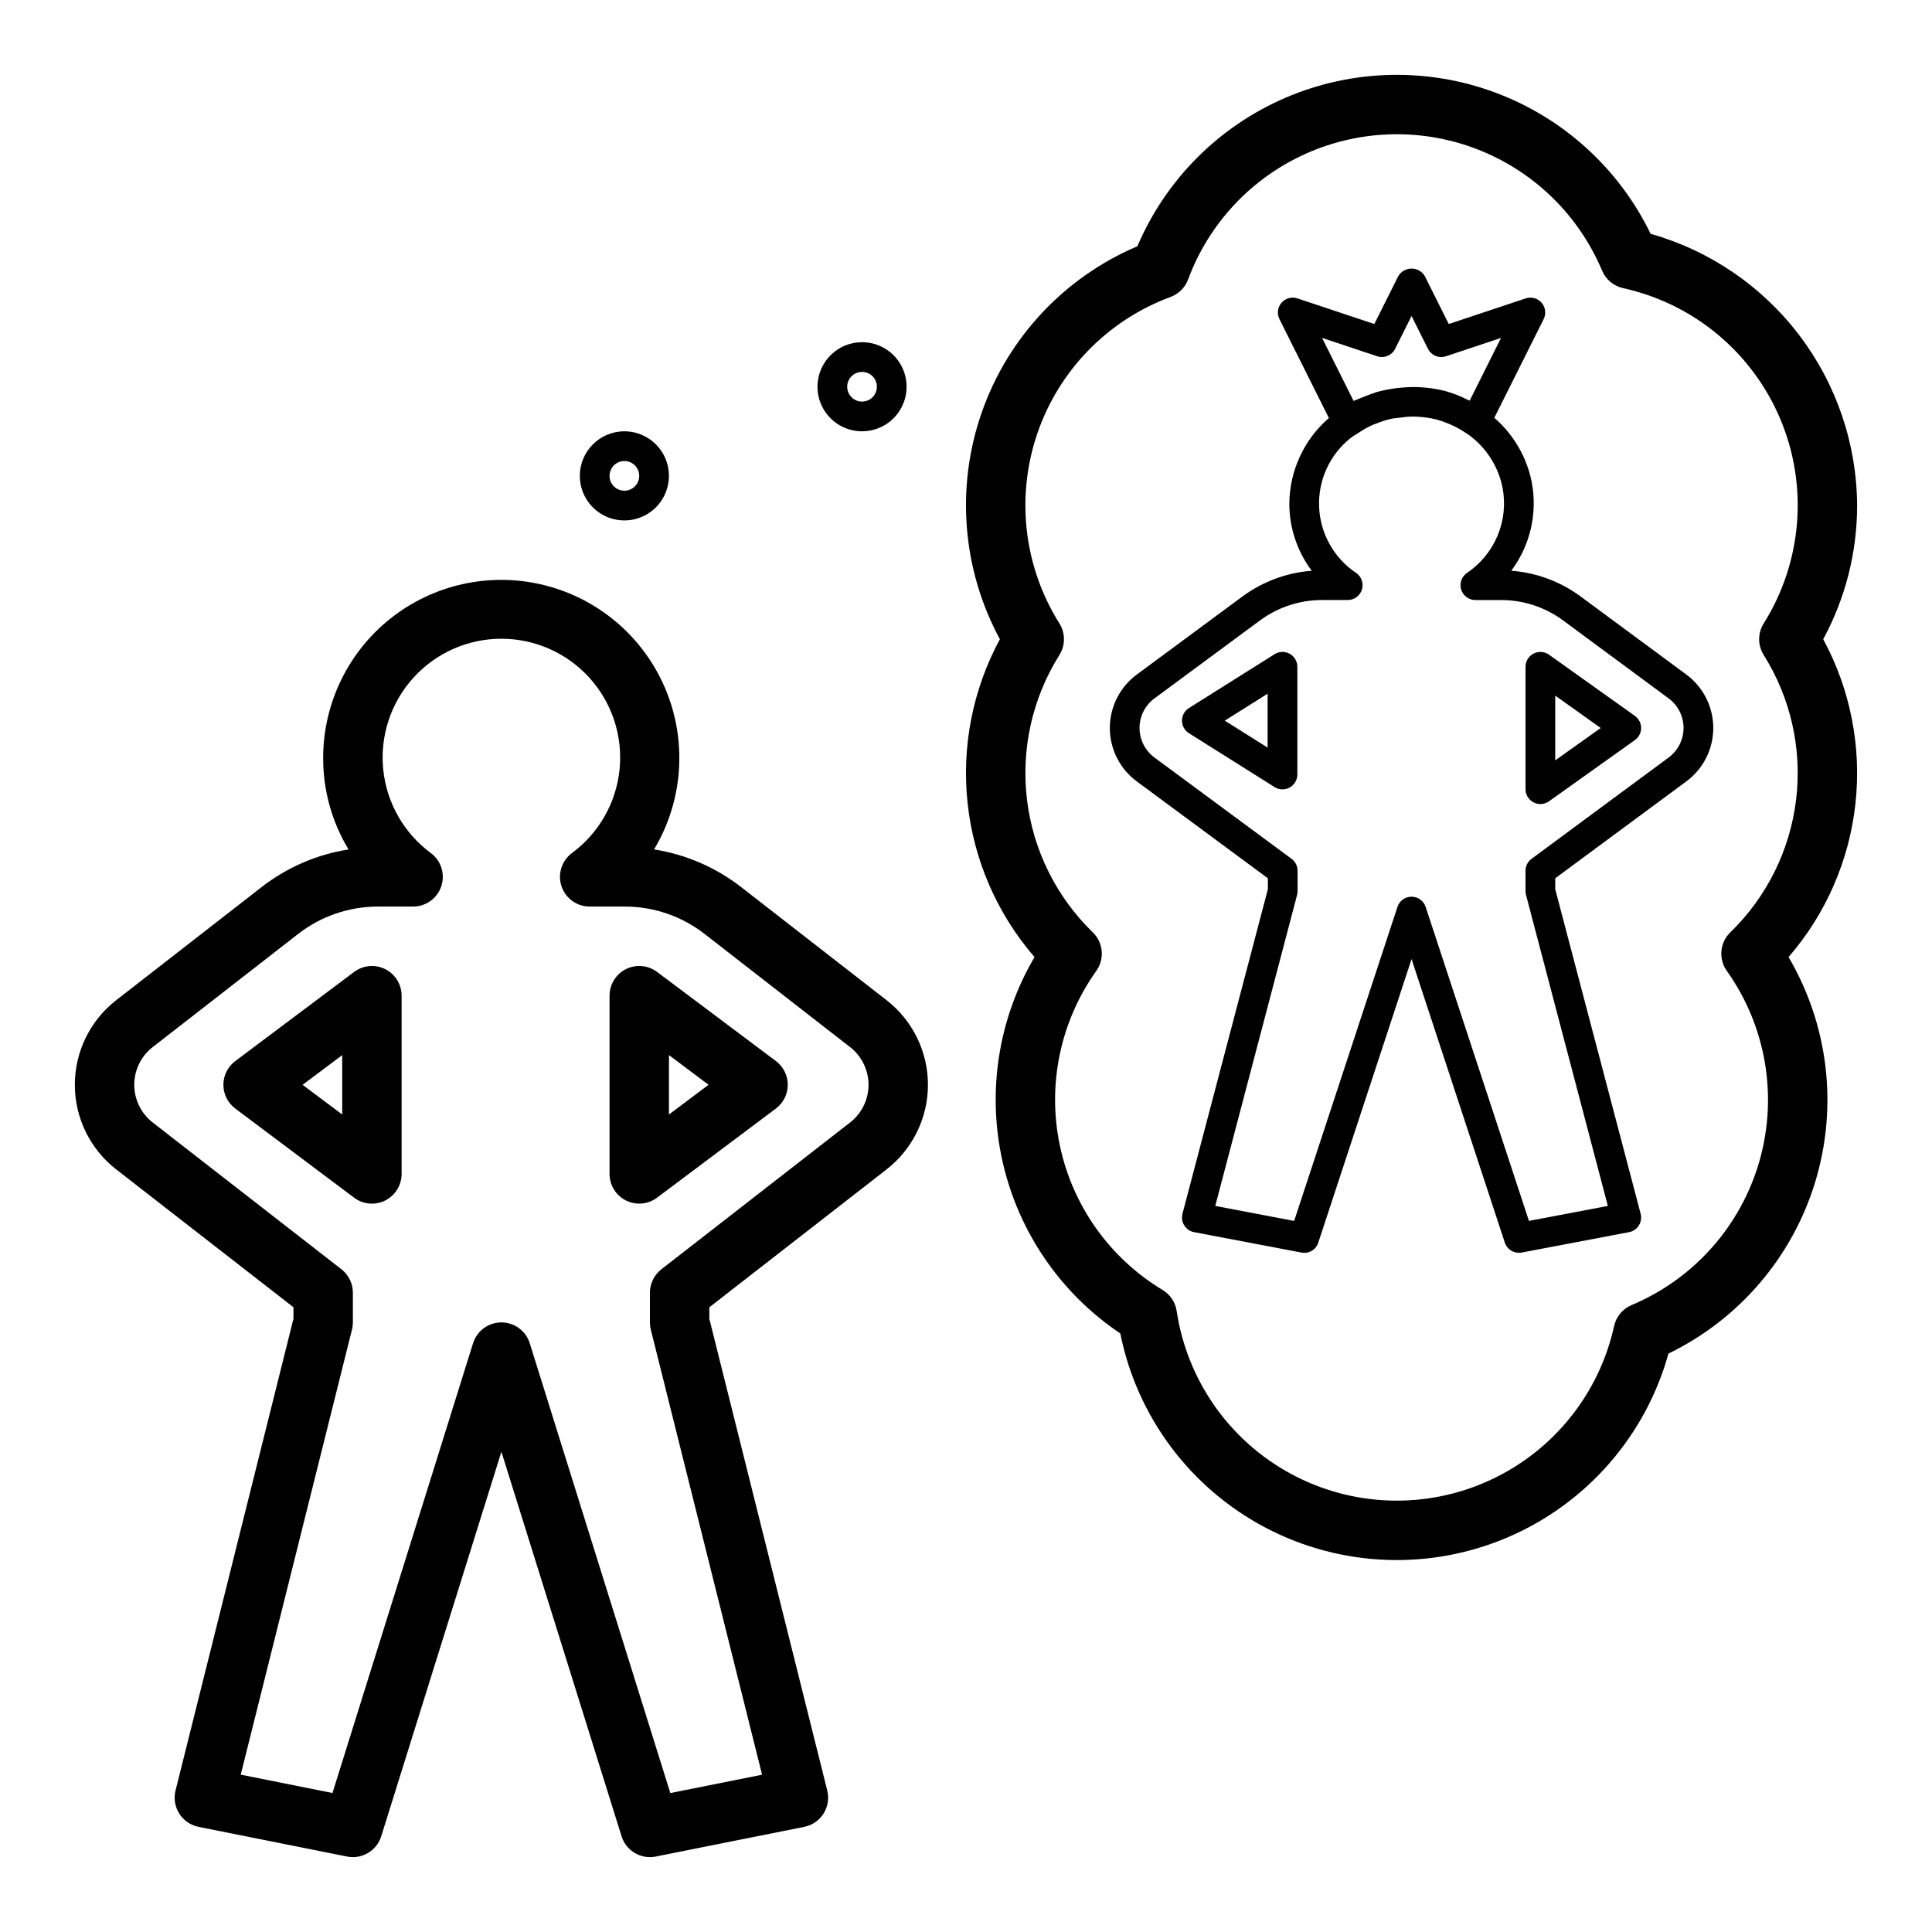 <?xml version="1.0" encoding="UTF-8"?>
<!-- Uploaded to: ICON Repo, www.iconrepo.com, Generator: ICON Repo Mixer Tools -->
<svg fill="#000000" width="800px" height="800px" version="1.1" viewBox="144 144 512 512" xmlns="http://www.w3.org/2000/svg">
 <g>
  <path d="m237.84 461.4c2.383 1.789 5.574 2.078 8.242 0.746 2.664-1.336 4.348-4.059 4.348-7.043v-47.23c0-2.981-1.684-5.707-4.348-7.043-2.668-1.332-5.859-1.043-8.242 0.746l-31.488 23.617c-1.984 1.484-3.152 3.816-3.152 6.297 0 2.477 1.168 4.809 3.152 6.293zm-3.152-37.785v15.742l-10.496-7.867z"/>
  <path d="m309.89 462.14c2.664 1.332 5.856 1.043 8.238-0.746l31.488-23.617c1.984-1.484 3.152-3.816 3.152-6.293 0-2.481-1.168-4.812-3.152-6.297l-31.488-23.617c-2.383-1.789-5.574-2.078-8.242-0.746-2.664 1.336-4.352 4.062-4.348 7.043v47.23c0 2.984 1.684 5.711 4.352 7.043zm11.391-38.531 10.492 7.871-10.492 7.875z"/>
  <path d="m174.8 453.91 46.973 36.527-0.004 3.055-31.25 125.01c-0.52 2.09-0.164 4.301 0.984 6.117 1.152 1.82 2.996 3.09 5.106 3.512l39.359 7.871c3.949 0.793 7.856-1.523 9.059-5.367l31.848-101.91 31.848 101.91c1.199 3.844 5.109 6.16 9.059 5.367l39.359-7.871c2.109-0.422 3.957-1.691 5.106-3.512 1.148-1.816 1.504-4.027 0.984-6.117l-31.25-125.01v-3.051l46.957-36.527-0.004-0.004c6.926-5.379 10.977-13.656 10.98-22.426 0-8.77-4.047-17.047-10.973-22.43l-38.59-30.012c-6.711-5.203-14.629-8.621-23.016-9.938 7.566-12.648 8.793-28.105 3.312-41.785-5.481-13.684-17.039-24.02-31.246-27.941-14.211-3.926-29.434-0.984-41.16 7.945-11.727 8.93-18.605 22.828-18.598 37.566-0.023 8.539 2.305 16.918 6.727 24.223-8.375 1.316-16.281 4.731-22.98 9.926l-38.59 30.016c-6.918 5.387-10.965 13.66-10.965 22.43 0 8.766 4.047 17.043 10.965 22.426zm9.672-32.426 38.59-30.02c6.019-4.664 13.418-7.203 21.031-7.215h9.379c3.394 0 6.406-2.172 7.473-5.394 1.07-3.219-0.047-6.762-2.766-8.789-7.156-5.281-11.742-13.344-12.625-22.191-0.883-8.848 2.016-17.66 7.984-24.25 5.965-6.594 14.445-10.355 23.336-10.355 8.895 0 17.371 3.762 23.336 10.355 5.969 6.59 8.867 15.402 7.984 24.25-0.883 8.848-5.469 16.91-12.625 22.191-2.719 2.027-3.836 5.57-2.766 8.789 1.066 3.223 4.078 5.394 7.473 5.394h9.371c7.613 0.012 15.012 2.551 21.031 7.219l38.59 30.016h0.008c3.086 2.402 4.891 6.09 4.891 10 0 3.91-1.809 7.598-4.898 9.996l-50 38.891h0.004c-1.918 1.492-3.039 3.785-3.039 6.215v7.871c0 0.645 0.078 1.289 0.238 1.914l29.484 117.94-24.316 4.863-37.254-119.2c-1.027-3.285-4.07-5.523-7.512-5.523s-6.484 2.238-7.512 5.523l-37.254 119.19-24.312-4.859 29.48-117.94c0.16-0.625 0.238-1.27 0.238-1.914v-7.871c0-2.43-1.121-4.723-3.039-6.215l-50.004-38.891c-3.086-2.398-4.891-6.09-4.891-9.996 0-3.91 1.805-7.598 4.891-10z"/>
  <path d="m485.78 317.26c-1.258-0.699-2.793-0.656-4.008 0.109l-22.695 14.277h0.004c-1.145 0.723-1.84 1.98-1.84 3.332 0 1.352 0.695 2.613 1.84 3.332l22.695 14.277h-0.004c1.215 0.762 2.75 0.805 4.008 0.109 1.25-0.691 2.031-2.012 2.027-3.441v-28.551c0-1.434-0.777-2.754-2.027-3.445zm-5.844 24.867-11.363-7.148 11.363-7.148z"/>
  <path d="m554.5 317.5c-1.199-0.855-2.777-0.969-4.09-0.293-1.309 0.676-2.129 2.023-2.129 3.5v32.438c0 1.473 0.82 2.82 2.133 3.496 1.309 0.676 2.883 0.562 4.086-0.293l22.762-16.219v0.004c1.035-0.738 1.652-1.934 1.652-3.207 0-1.273-0.617-2.469-1.652-3.207zm1.652 28.004v-17.16l12.047 8.582z"/>
  <path d="m590.7 322.62-27.898-20.605v-0.004c-5.348-3.918-11.684-6.262-18.297-6.762 5.035-6.734 7-15.273 5.414-23.531-1.332-6.606-4.816-12.582-9.906-17l13.074-26.148h-0.004c0.715-1.422 0.5-3.137-0.543-4.34-1.047-1.203-2.711-1.656-4.223-1.152l-20.379 6.793-6.344-12.691 0.004-0.004c-0.742-1.238-2.078-2-3.523-2s-2.781 0.762-3.519 2l-6.344 12.691-20.379-6.789c-1.512-0.504-3.176-0.051-4.219 1.152-1.043 1.203-1.262 2.918-0.547 4.34l13.105 26.211c-6.594 5.695-10.414 13.961-10.484 22.676-0.004 6.418 2.078 12.664 5.934 17.797-6.602 0.504-12.93 2.844-18.273 6.754l-27.898 20.613c-4.602 3.309-7.332 8.629-7.332 14.301 0 5.668 2.731 10.992 7.332 14.301l34.547 25.531v2.906l-22.633 86.004 0.004-0.004c-0.277 1.055-0.105 2.18 0.477 3.102 0.582 0.926 1.52 1.566 2.59 1.77l28.453 5.406c1.945 0.395 3.875-0.746 4.473-2.637l24.715-75.133 24.715 75.133c0.531 1.613 2.039 2.703 3.738 2.703 0.246 0 0.492-0.023 0.738-0.066l28.453-5.406h-0.004c1.074-0.203 2.012-0.844 2.594-1.77 0.578-0.922 0.754-2.047 0.477-3.102l-22.633-86.004v-2.906l34.547-25.531v0.004c4.606-3.309 7.332-8.633 7.332-14.301 0-5.672-2.727-10.992-7.332-14.301zm-81.742-84.207c1.859 0.621 3.891-0.219 4.766-1.973l4.352-8.699 4.352 8.703v-0.004c0.875 1.754 2.91 2.598 4.766 1.973l14.598-4.867-8.309 16.625c-0.332-0.172-0.688-0.285-1.023-0.445-2.375-1.199-4.906-2.062-7.516-2.559-2.231-0.418-4.496-0.617-6.762-0.598-0.773 0-1.523 0.078-2.289 0.125v0.004c-1.418 0.09-2.832 0.273-4.227 0.547-0.945 0.184-1.871 0.379-2.793 0.641h-0.004c-2.078 0.711-4.133 1.504-6.156 2.363l-8.352-16.703zm77.066 106.47-36.145 26.711c-1.008 0.742-1.602 1.918-1.602 3.168v5.406-0.004c0.004 0.34 0.047 0.676 0.133 1.004l21.688 82.414-20.91 3.969-27.375-83.215v0.004c-0.531-1.617-2.039-2.707-3.738-2.707s-3.207 1.09-3.734 2.707l-27.375 83.215-20.91-3.969 21.688-82.414-0.004-0.004c0.086-0.328 0.133-0.664 0.133-1.004v-5.406 0.004c0-1.25-0.594-2.426-1.598-3.168l-36.148-26.711c-2.594-1.824-4.137-4.797-4.137-7.965 0-3.172 1.543-6.144 4.137-7.969l27.898-20.613c4.75-3.465 10.48-5.332 16.359-5.324h6.781c1.711 0 3.231-1.109 3.75-2.742 0.52-1.633-0.078-3.414-1.477-4.406-5.902-3.93-9.57-10.449-9.859-17.535-0.289-7.086 2.828-13.883 8.391-18.285 0.551-0.453 1.191-0.746 1.777-1.148 1.285-0.895 2.652-1.672 4.082-2.316 0.273-0.121 0.566-0.195 0.844-0.305v-0.004c1.293-0.535 2.629-0.965 3.996-1.277 0.77-0.164 1.57-0.207 2.359-0.301 0.945-0.156 1.902-0.254 2.859-0.301 1.855-0.023 3.711 0.145 5.531 0.496 1.531 0.316 3.027 0.785 4.469 1.398 0.273 0.109 0.539 0.234 0.805 0.355v-0.004c1.445 0.645 2.82 1.426 4.113 2.332 0.043 0.031 0.098 0.031 0.141 0.059v0.004c4.773 3.363 8.082 8.43 9.238 14.156 0.828 4.293 0.375 8.734-1.312 12.77-1.684 4.031-4.523 7.481-8.16 9.906-1.398 0.992-1.992 2.773-1.473 4.406 0.52 1.633 2.035 2.742 3.75 2.742h6.781c5.879-0.008 11.609 1.859 16.359 5.328l27.898 20.609c2.59 1.824 4.133 4.797 4.133 7.965 0 3.172-1.543 6.144-4.133 7.969z"/>
  <path d="m581.43 205.96c-8.391-17.301-23.125-30.699-41.141-37.418-18.016-6.715-37.926-6.234-55.594 1.352-17.668 7.582-31.734 21.684-39.273 39.367-19.332 8.211-34.305 24.191-41.242 44.016s-5.191 41.652 4.801 60.125c-7.207 13.312-10.188 28.5-8.547 43.551 1.641 15.047 7.824 29.238 17.727 40.684-9.641 16.391-12.652 35.844-8.43 54.383 4.227 18.539 15.371 34.762 31.16 45.355 4.43 22.129 18.625 41.07 38.617 51.539 19.996 10.465 43.648 11.332 64.355 2.363 20.707-8.973 36.254-26.82 42.293-48.566 18.762-9.094 32.871-25.613 38.918-45.566 6.047-19.957 3.477-41.527-7.086-59.508 9.906-11.445 16.09-25.637 17.727-40.684 1.641-15.051-1.34-30.238-8.547-43.551 5.894-10.879 8.984-23.051 8.988-35.426-0.082-16.312-5.465-32.156-15.336-45.148-9.871-12.988-23.695-22.418-39.391-26.867zm29.965 111.61v0.004c7.172 11.41 10.207 24.945 8.594 38.328-1.609 13.383-7.773 25.805-17.449 35.191-2.777 2.707-3.168 7.031-0.922 10.195 10.383 14.594 13.574 33.117 8.668 50.344s-17.375 31.289-33.895 38.223c-2.356 0.988-4.082 3.059-4.633 5.555-3.988 18.09-16.246 33.25-33.094 40.945-16.848 7.695-36.332 7.027-52.613-1.801s-27.473-24.797-30.215-43.113c-0.348-2.312-1.703-4.352-3.703-5.566-14.059-8.453-23.949-22.387-27.289-38.445s0.172-32.781 9.691-46.141c2.242-3.164 1.852-7.488-0.922-10.195-9.68-9.387-15.84-21.809-17.453-35.191-1.613-13.387 1.422-26.918 8.598-38.328 1.598-2.555 1.598-5.797 0-8.352-9.438-15.02-11.594-33.492-5.879-50.285 5.719-16.789 18.703-30.105 35.344-36.246 2.144-0.797 3.836-2.488 4.637-4.633 5.516-14.879 16.797-26.91 31.293-33.371 14.496-6.461 30.984-6.812 45.738-0.973 14.758 5.844 26.539 17.383 32.684 32.012 0.992 2.356 3.062 4.082 5.559 4.633 18.727 4.113 34.281 17.078 41.695 34.762 7.414 17.68 5.762 37.863-4.434 54.102-1.602 2.555-1.602 5.797 0 8.352z"/>
  <path d="m297.66 270.11c0 4.777 2.875 9.082 7.289 10.91 4.41 1.828 9.488 0.816 12.867-2.559 3.375-3.379 4.387-8.457 2.559-12.871-1.828-4.41-6.133-7.289-10.91-7.289-6.516 0.008-11.801 5.289-11.805 11.809zm15.742 0c0 1.594-0.957 3.027-2.43 3.637-1.473 0.609-3.164 0.273-4.289-0.852s-1.461-2.82-0.855-4.289c0.609-1.473 2.047-2.43 3.637-2.43 2.176 0 3.934 1.762 3.938 3.934z"/>
  <path d="m360.64 246.49c0 4.777 2.879 9.082 7.289 10.91 4.414 1.828 9.492 0.816 12.871-2.559 3.375-3.379 4.387-8.457 2.559-12.867-1.828-4.414-6.133-7.289-10.91-7.289-6.516 0.004-11.801 5.289-11.809 11.805zm15.742 0h0.004c0 1.594-0.961 3.027-2.43 3.637-1.473 0.609-3.164 0.273-4.289-0.852s-1.465-2.82-0.855-4.289c0.609-1.473 2.047-2.43 3.637-2.43 2.172 0.004 3.934 1.762 3.938 3.934z"/>
 </g>
</svg>
